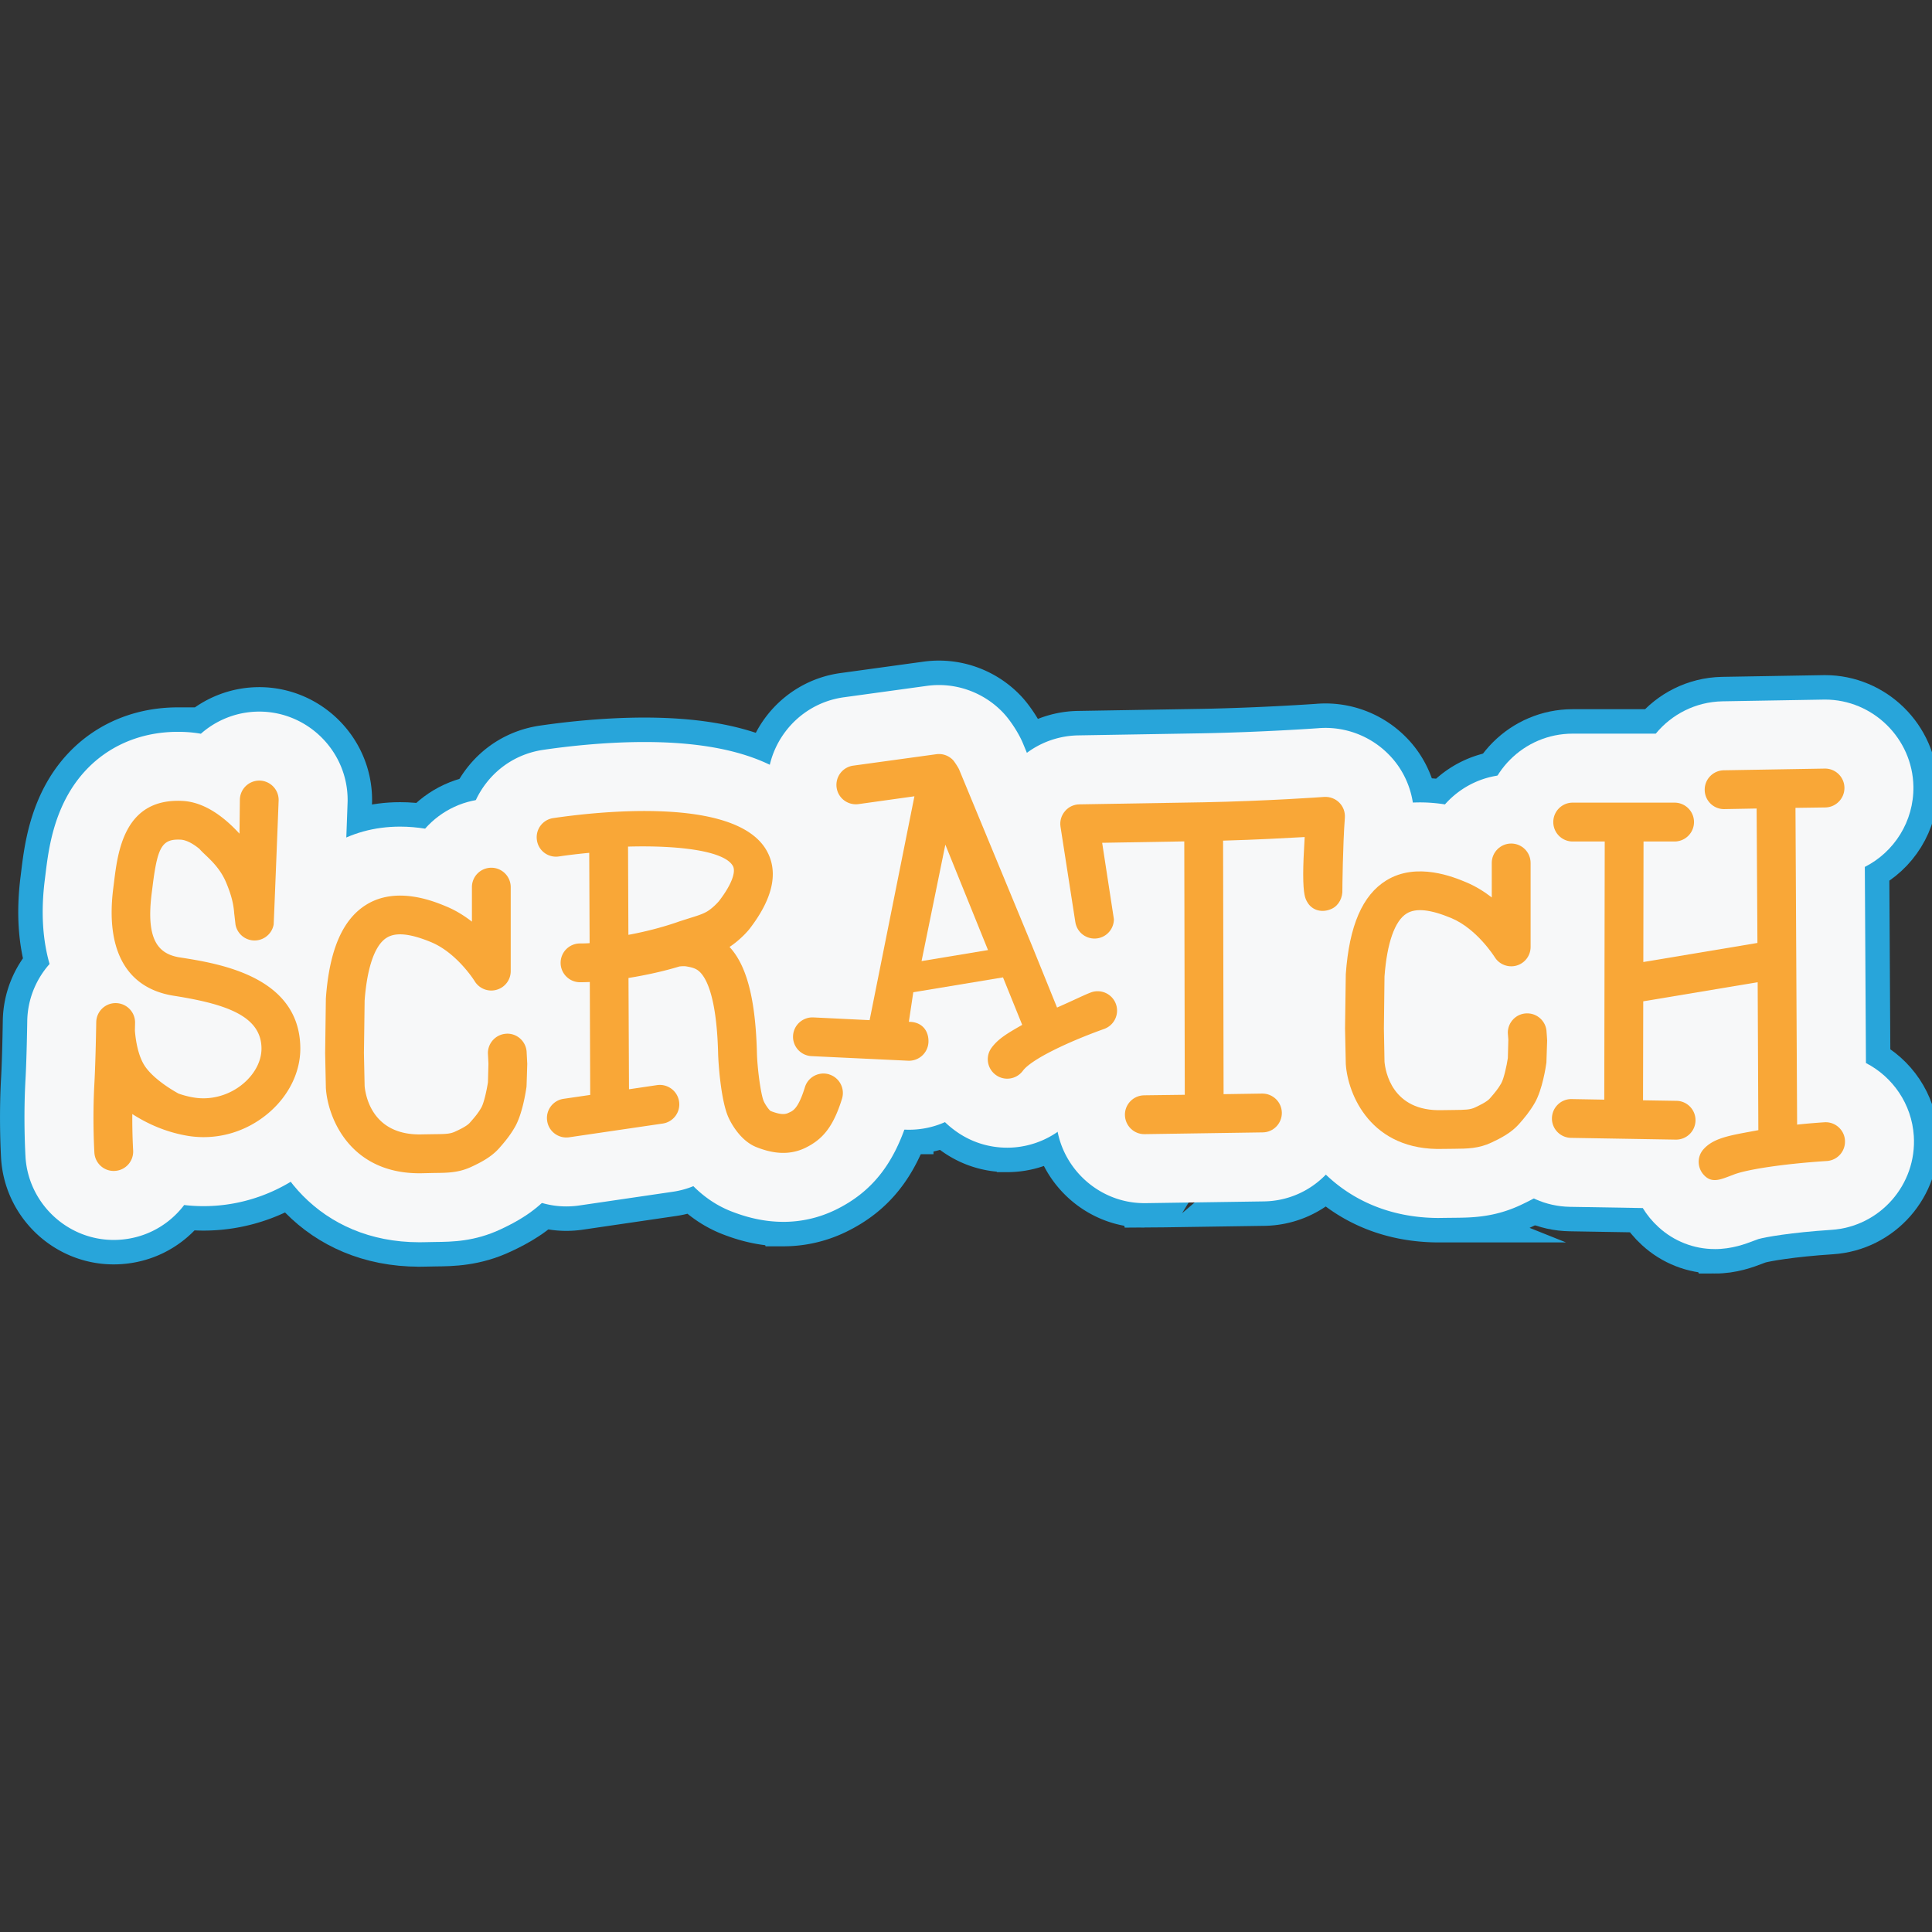 <svg xmlns="http://www.w3.org/2000/svg" xmlns:xlink="http://www.w3.org/1999/xlink" width="64" height="64"><rect width="100%" height="100%" fill="#333333" stroke="none"/><g transform="matrix(.081 0 0 .081 -.293 21.451)"><g stroke-miterlimit="10" fill="none" stroke="#28a5da" stroke-width="20"><use xlink:href="#B"/><use xlink:href="#C"/><use xlink:href="#D"/><use xlink:href="#E"/><use xlink:href="#F"/><use xlink:href="#G"/><use xlink:href="#H"/><use xlink:href="#I"/><use xlink:href="#J"/><use xlink:href="#K"/><use xlink:href="#L"/><use xlink:href="#M"/><use xlink:href="#N"/></g><g fill="#f7f8f9"><use xlink:href="#B"/><use xlink:href="#C"/><use xlink:href="#D"/><use xlink:href="#E"/><use xlink:href="#F"/><use xlink:href="#G"/><use xlink:href="#H"/><use xlink:href="#O"/><use xlink:href="#I"/><use xlink:href="#J"/><use xlink:href="#K"/><use xlink:href="#L"/><use xlink:href="#M"/><use xlink:href="#N"/></g><g fill="#f9a737"><use xlink:href="#C"/><use xlink:href="#E"/><use xlink:href="#G"/><use xlink:href="#O"/><use xlink:href="#J"/><use xlink:href="#L"/><use xlink:href="#N"/></g></g><defs ><path id="B" d="M50.106 242.268c-18.878 0-34.712-14.79-36.046-33.662l-.042-.75c-.308-6.06-.713-17.855.02-31.15.494-8.672.713-23.26.72-23.783.001-.04.001-.068.001-.107.13-8.943 3.565-17.134 9.127-23.405-2.754-9.605-3.648-21.057-1.93-34.544l.26-2.114c.976-7.988 2.43-19.826 8.445-31.217 9.094-17.2 25.76-27.072 45.723-27.072a61.02 61.02 0 0 1 3.554.103 49.16 49.16 0 0 1 5.831.681c6.38-5.63 14.762-9.055 23.914-9.055h.368c19.798.246 35.836 16.53 35.736 36.312l-.003.403c-.006.44-1.812 51-2.357 54.596l-.123.742a36.33 36.33 0 0 1-2.273 7.694c8.74 10.273 13.46 23.038 13.618 37.458.19 18.137-8.11 35.75-22.78 48.314-12.59 10.8-28.567 16.734-44.97 16.734-2.662 0-5.318-.146-7.96-.46a36.9 36.9 0 0 1-1.705 2.076c-6.39 7.23-15.226 11.543-24.868 12.135-.642.045-1.46.072-2.26.072z"/><path id="C" d="M77.193 126.732c-9.102-1.422-13.92-7.482-11.527-26.322l.29-2.275c2.02-16.386 3.754-19.97 11.568-19.567 2.337.147 4.992 1.594 7.663 3.775 2.408 2.838 7.92 6.523 10.956 13.848 2.225 5.336 2.983 8.815 3.264 12.565.026.12.53 4.598.53 4.598l.005-.003c.6 3.134 3.062 5.72 6.388 6.32 4.296.77 8.43-2.09 9.206-6.4.066-.492 2.026-50.074 2.038-50.896.025-4.365-3.497-7.918-7.865-7.967-4.403-.008-7.97 3.52-7.99 7.91l-.16 13.8c-6.216-6.796-14.24-12.883-23.16-13.386C54.386 61.422 51.78 83.474 50.22 96.2l-.28 2.233c-3.192 25.068 5.164 40.914 24.82 43.984 21.383 3.37 35.662 8.285 35.797 21.44.055 5.082-2.613 10.326-7.336 14.375-5.627 4.826-13.238 6.982-20.324 5.79a35.4 35.4 0 0 1-6.264-1.613c-2.84-1.545-9.88-5.822-13.457-10.783-3.024-4.184-4.052-10.764-4.387-14.922l.07-3.262c.05-4.36-3.442-7.947-7.824-8.03s-8.004 3.418-8.06 7.818c0 .15-.238 15.666-.758 25.025-.83 15.057-.022 27.832 0 28.375.304 4.377 4.058 7.7 8.432 7.4 4.392-.273 7.685-4.053 7.417-8.412 0-.117-.402-6.254-.345-14.84 5.795 3.73 13.395 7.348 22.565 8.896 11.827 1.977 23.944-1.436 33.24-9.402 8.3-7.1 13.012-16.8 12.91-26.588-.32-29.3-33.337-34.458-49.244-36.96z"/><path id="D" d="M323.923 234.866c-6.864-.008-13.765-1.387-21.072-4.225-6.472-2.502-11.633-6.312-15.672-10.367-2.68 1.1-5.5 1.865-8.435 2.293l-38.276 5.615a37.21 37.21 0 0 1-5.235.377c-17.866 0-33.25-13.336-35.785-31.03-1.387-9.428 1.01-18.953 6.776-26.703a36.06 36.06 0 0 1 10.477-9.482l-.026-5.53c-7.355-6.623-11.997-16.22-11.997-26.877a36.01 36.01 0 0 1 6.754-21.024c-8.526-5.534-14.67-14.574-16.18-25.202-1.397-9.36.995-18.92 6.777-26.7 5.78-7.766 14.23-12.803 23.82-14.186 7.993-1.178 24.13-3.19 41.305-3.19 38.1 0 62.372 9.76 74.155 29.84 6.153 10.5 13.167 31.614-5.208 58.83 1.732 5.57 3.03 11.76 3.912 18.7h.372c3.6 0 7.168.53 10.6 1.594 19.115 5.912 29.815 26.2 23.932 45.246-5.738 18.496-14.88 29.947-29.65 37.14-6.773 3.268-13.912 4.89-21.342 4.89z"/><path id="E" d="M342.73 174.56c-4.2-1.29-8.663 1.074-9.93 5.238-2.9 9.422-5.212 9.773-6.823 10.54-1.59.77-3.743.543-7.19-.8-.53-.314-1.967-2.18-2.787-3.92-1.237-2.66-2.692-13.71-2.83-20.018-.61-23.295-4.658-36.097-11.2-43.158 4.416-2.902 7.63-6.673 7.987-7.15.058-.062.106-.1.162-.19 9.73-12.613 12.032-23.51 6.862-32.35-12.972-22.087-69.952-15.535-87.105-13-4.352.627-7.333 4.678-6.678 9.004.61 4.354 4.65 7.332 8.985 6.676a237.32 237.32 0 0 1 12.409-1.477l.157 36.94c-1.32.08-2.63.12-3.924.12a7.92 7.92 0 0 0-7.932 7.923c0 4.363 3.557 7.936 7.932 7.936 1.32 0 2.646-.037 4.002-.096l.167 46.182-10.92 1.6c-4.334.633-7.332 4.676-6.687 9 .614 4.35 4.65 7.348 8.98 6.727l38.284-5.62c4.32-.633 7.33-4.654 6.69-8.975-.628-4.354-4.675-7.35-8.992-6.744l-11.492 1.703-.208-45.518c7.572-1.225 14.78-2.862 20.804-4.697h.013c.043-.012 1.74-.228 2.788-.046 3.192.542 4.948 1.122 6.79 3.733 2.583 3.602 5.767 12.073 6.258 31.905.097 3.822 1.106 19.457 4.317 26.328 1 2.174 4.84 9.443 11.458 12.002 4.872 1.904 12.22 3.94 19.84.277 7.04-3.434 11.42-8.422 15.052-20.117 1.297-4.193-1.06-8.642-5.24-9.937zm-45.104-70.836c-.706.825-2.73 2.962-4.836 4.217-1.95 1.146-4.615 1.94-7.187 2.73l-4.032 1.286c-5.593 2-12.997 4.072-20.96 5.532l-.146-36.086c20.98-.578 39.287 1.774 42.825 7.834.327.52.466 1.185.466 1.973-.001 2.897-2.158 7.373-6.13 12.515z"/><path id="F" d="M592.14 233.284c-40.888 0-64.308-30.744-66.3-61.104h.013c-.092-1.9-.174-5.766-.383-15.896l-.003-.97.383-23.756c2.06-29.1 12.122-49.4 29.924-60.346 8.442-5.23 18.08-7.886 28.57-7.886 3.593 0 7.023.314 10.21.82 6.622-7.482 16.307-12.21 27.07-12.21 19.938 0 36.158 16.214 36.158 36.138v34.38a35.77 35.77 0 0 1-2.007 11.823c4.973 5.887 8.1 13.356 8.493 21.504.216 2.756.335 4.52.246 6.377l-.43 10.605a9.3 9.3 0 0 1-.11.912c-.837 6.012-3.02 17.44-8.132 26.412-3.293 5.75-6.715 9.896-9.933 13.53-6.477 7.295-13.928 11.35-20.378 14.363-10.755 5.057-20.03 5.152-26.815 5.22l-4.274.045-2.315.035z"/><path id="G" d="M628.04 149.606c-4.318.055-7.776 3.604-7.776 7.93 0 .043.212 2.564.212 2.885s-.17 6.584-.197 7.473c-.504 3.28-1.655 8.504-2.73 10.36-1.19 2.082-2.436 3.645-4.644 6.162-1.242 1.412-4.26 2.818-6.06 3.68-2.037.94-4 .977-8.614 1.027l-4.825.062c-20.632.664-23.238-16.12-23.57-19.793l-.25-13.613.25-21.256c.995-13.628 4.207-22.793 9.052-25.755 3.734-2.328 9.7-1.698 18.253 1.867 10.522 4.388 17.68 15.864 17.756 15.956 1.855 3.02 5.505 4.425 8.906 3.48 3.42-.967 5.78-4.06 5.78-7.617v-34.38c0-4.36-3.54-7.923-7.943-7.923-4.353 0-7.94 3.563-7.94 7.923V102.2c-3.07-2.39-6.58-4.583-10.46-6.208-5.007-2.094-20.233-8.438-32.674-.752-9.745 5.996-15.155 18.535-16.564 38.314-.01.144-.308 22.146-.308 22.146l.308 14.64c.82 12.412 10.218 35.654 39.896 34.7l4.452-.05c5.365-.047 9.975-.082 15.243-2.557 3.755-1.762 8.047-3.965 11.207-7.514 2.284-2.584 4.493-5.22 6.545-8.8 3.047-5.346 4.455-14.574 4.702-16.354.033-.287.3-9.047.3-9.047.024-.123-.223-3.318-.223-3.318-.067-4.36-3.672-7.87-8.073-7.795z"/><path id="H" d="M704.883 246c-8.52 0-16.704-3.2-23.027-9.02-2.547-2.326-4.68-4.936-6.397-7.754l-29.818-.5c-19.868-.344-35.806-16.768-35.55-36.605.25-14.47 9.045-26.918 21.447-32.525l.1-55.41c-12.378-5.747-20.995-18.296-20.995-32.83 0-19.93 16.216-36.148 36.142-36.148h33.986c6.5-7.878 16.264-13.004 27.257-13.22l41.95-.715c19.607 0 35.826 15.945 36.16 35.555.214 14.314-7.918 26.833-19.87 32.887l.46 80.2c10.957 5.652 18.736 16.77 19.574 29.826 1.272 19.904-13.862 37.133-33.747 38.404-16.403 1.074-26.867 2.93-29.8 3.762-.572.236-1.143.45-1.728.637-3.626 1.38-9.1 3.467-16.14 3.467z"/><path id="I" d="M415.525 204.538c-7.852-.004-15.327-2.486-21.615-7.203a37.02 37.02 0 0 1-3.831-3.248c-4.495 1.994-9.473 3.11-14.694 3.11a32.96 32.96 0 0 1-1.631-.039l-39.56-1.873c-19.88-.924-35.33-17.857-34.43-37.738.87-19.334 16.733-34.502 36.127-34.502l.497.003 6.46-32.386c-13.1-4.127-23.172-15.538-25.06-29.716-2.59-19.74 11.3-37.93 30.967-40.61l33.96-4.67c1.614-.22 3.268-.333 4.89-.333 9.953 0 19.564 4.167 26.39 11.445 2.482 2.63 6.052 7.798 7.964 12.367l29.805 72.043.48 1.146.284-.001a36.25 36.25 0 0 1 34.034 23.938c6.682 18.72-3.054 39.43-21.696 46.207-11.91 4.254-19.537 8.156-22.29 9.896-6.812 7.666-16.708 12.164-27.05 12.164z"/><path id="J" d="M449.86 141.012c-2.35.834-6.895 3.115-13.945 6.213l-10.2-25.185-29.827-72.113c-.297-.77-1.96-3.308-2.475-3.854-1.764-1.882-4.322-2.806-6.856-2.454l-34.003 4.675c-4.342.6-7.36 4.59-6.797 8.92.582 4.354 4.566 7.376 8.917 6.818l22.91-3.204-18.324 91.55-23.014-1.117c-4.37-.19-8.1 3.18-8.3 7.57-.19 4.367 3.2 8.062 7.582 8.266l39.49 1.873c4.37.19 8.085-3.188 8.304-7.547.197-4.4-2.36-8.36-8.016-8.36l1.815-12.094 36.688-6.08 7.854 19.42c-5.98 3.422-9.715 5.584-12.512 9.338-2.614 3.537-1.864 8.494 1.662 11.096 3.494 2.623 8.48 1.885 11.103-1.637 3.525-4.754 18.51-11.854 33.3-17.15 4.114-1.5 6.25-6.04 4.777-10.158a7.95 7.95 0 0 0-10.142-4.786zm-69.356-12.785l9.73-47.62 17.448 43.112z"/><path id="K" d="M471.605 227.22c-19.584 0-35.803-15.96-36.14-35.564-.243-16.057 10.03-29.846 24.422-34.79l-.02-10.68c-1.07.258-2.16.47-3.263.637-1.777.273-3.594.408-5.375.408-18.024 0-33.05-12.947-35.732-30.772l-6.05-38.914c-1.605-10.313 1.37-20.835 8.165-28.85 6.695-7.98 16.63-12.66 27.165-12.78l50.476-.844c24.525-.465 46.41-2.01 47.59-2.093.17-.024.34-.034.514-.042a38.94 38.94 0 0 1 2.335-.079 36.35 36.35 0 0 1 25.814 10.816c7.26 7.292 11.05 17.596 10.252 28.095-.68 8.995-.896 23.217-.927 26.666.403 14.64-7.602 27.884-20.634 33.96-4.82 2.27-10.28 3.515-15.675 3.515-4.29 0-8.478-.783-12.372-2.226l.044 22.7c13.713 5.018 23.653 18.135 23.865 33.484.15 9.66-3.505 18.82-10.28 25.754-6.763 6.924-15.812 10.8-25.485 10.887.001.002-48.553.724-48.687.724z"/><path id="L" d="M545.174 61.084c-.246.034-23.476 1.7-49.453 2.2l-50.627.845c-2.3.017-4.47 1.024-5.95 2.803-1.483 1.73-2.164 4.026-1.82 6.286l6.066 39.04c.66 4.334 4.688 7.31 9.02 6.67 3.942-.592 6.757-3.98 6.757-7.844 0-.364-3.188-20.356-4.8-31.233l33.583-.574.205 103.63-16.67.215c-4.376.076-7.878 3.684-7.813 8.043.086 4.398 3.67 7.896 8.033 7.842l48.324-.723c4.374-.04 7.882-3.676 7.824-8.04-.068-4.395-3.673-7.867-8.046-7.834l-15.78.242-.205-103.682c13.66-.38 25.354-1.03 33.367-1.47-.403 6.593-.6 11.565-.6 15.18 0 8.484.907 10.094 1.598 11.3 2.018 3.667 6.3 4.64 10.085 2.85 2.946-1.368 4.526-4.674 4.34-7.92-.008-.133.15-17.905 1.013-29.267.17-2.318-.64-4.573-2.274-6.216-1.608-1.64-3.888-2.477-6.176-2.335z"/><path id="M" d="M175.126 243.215c-40.706-.01-64.12-30.422-66.36-60.637-.07-.922-.096-1.7-.102-2.32l-.288-14.668.288-21.967c.002-.68.034-1.436.087-2.215 2.092-29.076 12.16-49.368 29.936-60.303 8.477-5.224 18.098-7.872 28.566-7.872 3.596 0 7.03.325 10.218.83 6.627-7.494 16.312-12.227 27.083-12.227 19.936 0 36.143 16.22 36.143 36.157v34.35c0 3.702-.565 7.31-1.64 10.73 4.83 5.916 7.843 13.377 8.133 21.498l.222 4.172c.032.506.042 1.016.042 1.53 0 .1-.105 9.744-.595 13.385h.002c-1.057 7.39-3.323 17.973-8.132 26.37-3.318 5.828-6.81 9.975-9.825 13.412-6.608 7.393-14.04 11.44-20.46 14.44-10.737 5.068-20.033 5.154-26.82 5.22l-4.142.082-2.348.035z"/><path id="N" d="M210.958 157.924c-4.348.08-7.803 3.635-7.803 7.945 0 .043.217 4.127.217 4.46a2634.86 2634.86 0 0 1-.202 7.457c-.5 3.277-1.64 8.502-2.716 10.36-1.185 2.086-2.512 3.73-4.668 6.154-1.23 1.42-4.24 2.842-6.05 3.666-2.032.96-3.98 1.006-8.592 1.05l-4.844.078c-20.633.633-23.23-16.102-23.563-19.803l-.287-13.605c.022-.264.287-20.69.287-21.273 1-13.625 4.198-22.79 9.05-25.75 3.718-2.332 9.693-1.696 18.24 1.864 10.522 4.405 17.7 15.847 17.746 15.97 1.868 3.005 5.518 4.447 8.926 3.466 3.42-.957 5.784-4.06 5.784-7.623v-34.35c0-4.386-3.56-7.942-7.928-7.942a7.93 7.93 0 0 0-7.939 7.942v14.1c-3.083-2.39-6.58-4.598-10.48-6.205-5-2.088-20.226-8.416-32.66-.754-9.743 5.99-15.163 18.53-16.584 38.32-.01.156-.01.305-.01.432l-.29 21.984.29 14.016a3.28 3.28 0 0 0 .011.342c.83 12.438 10.218 35.64 39.902 34.75l4.455-.1c5.357-.05 9.976-.074 15.244-2.557 3.773-1.762 8.03-3.95 11.215-7.518 2.282-2.588 4.502-5.22 6.534-8.79 3.056-5.348 4.44-14.576 4.694-16.355.044-.3.307-9.29.307-9.395l-.237-4.53c-.07-4.384-3.683-7.9-8.046-7.818z"/><path id="O" d="M758.15 201.547c-.28-4.363-4.056-7.693-8.426-7.4-2.95.2-6.83.492-11.147.955l-.67-129.54 12.217-.172c4.364-.074 7.868-3.708 7.804-8.083s-3.68-7.875-8.056-7.813l-41.295.7c-4.394.096-7.868 3.69-7.793 8.074.055 4.376 3.68 7.885 8.043 7.8l13.19-.24.33 54.978-46.666 7.8.085-49.292h12.683c4.392 0 7.955-3.56 7.955-7.954 0-4.374-3.563-7.934-7.955-7.934h-41.666c-4.38 0-7.924 3.56-7.924 7.934 0 4.394 3.543 7.954 7.924 7.954h13.113l-.188 105.577-13.346-.232c-4.37-.074-7.98 3.424-8.06 7.842-.052 4.344 3.426 7.945 7.806 8.02l42.86.72a7.95 7.95 0 0 0 8.056-7.814c.066-4.396-3.426-8-7.793-8.05l-13.667-.22.085-40.48 46.797-7.81.276 60.502c-10.8 2.045-18.055 2.895-22.452 7.83-2.86 3.232-2.524 8.098.676 11.008 3.188 2.938 6.74 1.182 11.224-.48l-.06.04c4.58-2.078 19.684-4.553 38.628-5.78 4.373-.288 7.69-4.056 7.4-8.437z"/></defs></svg>